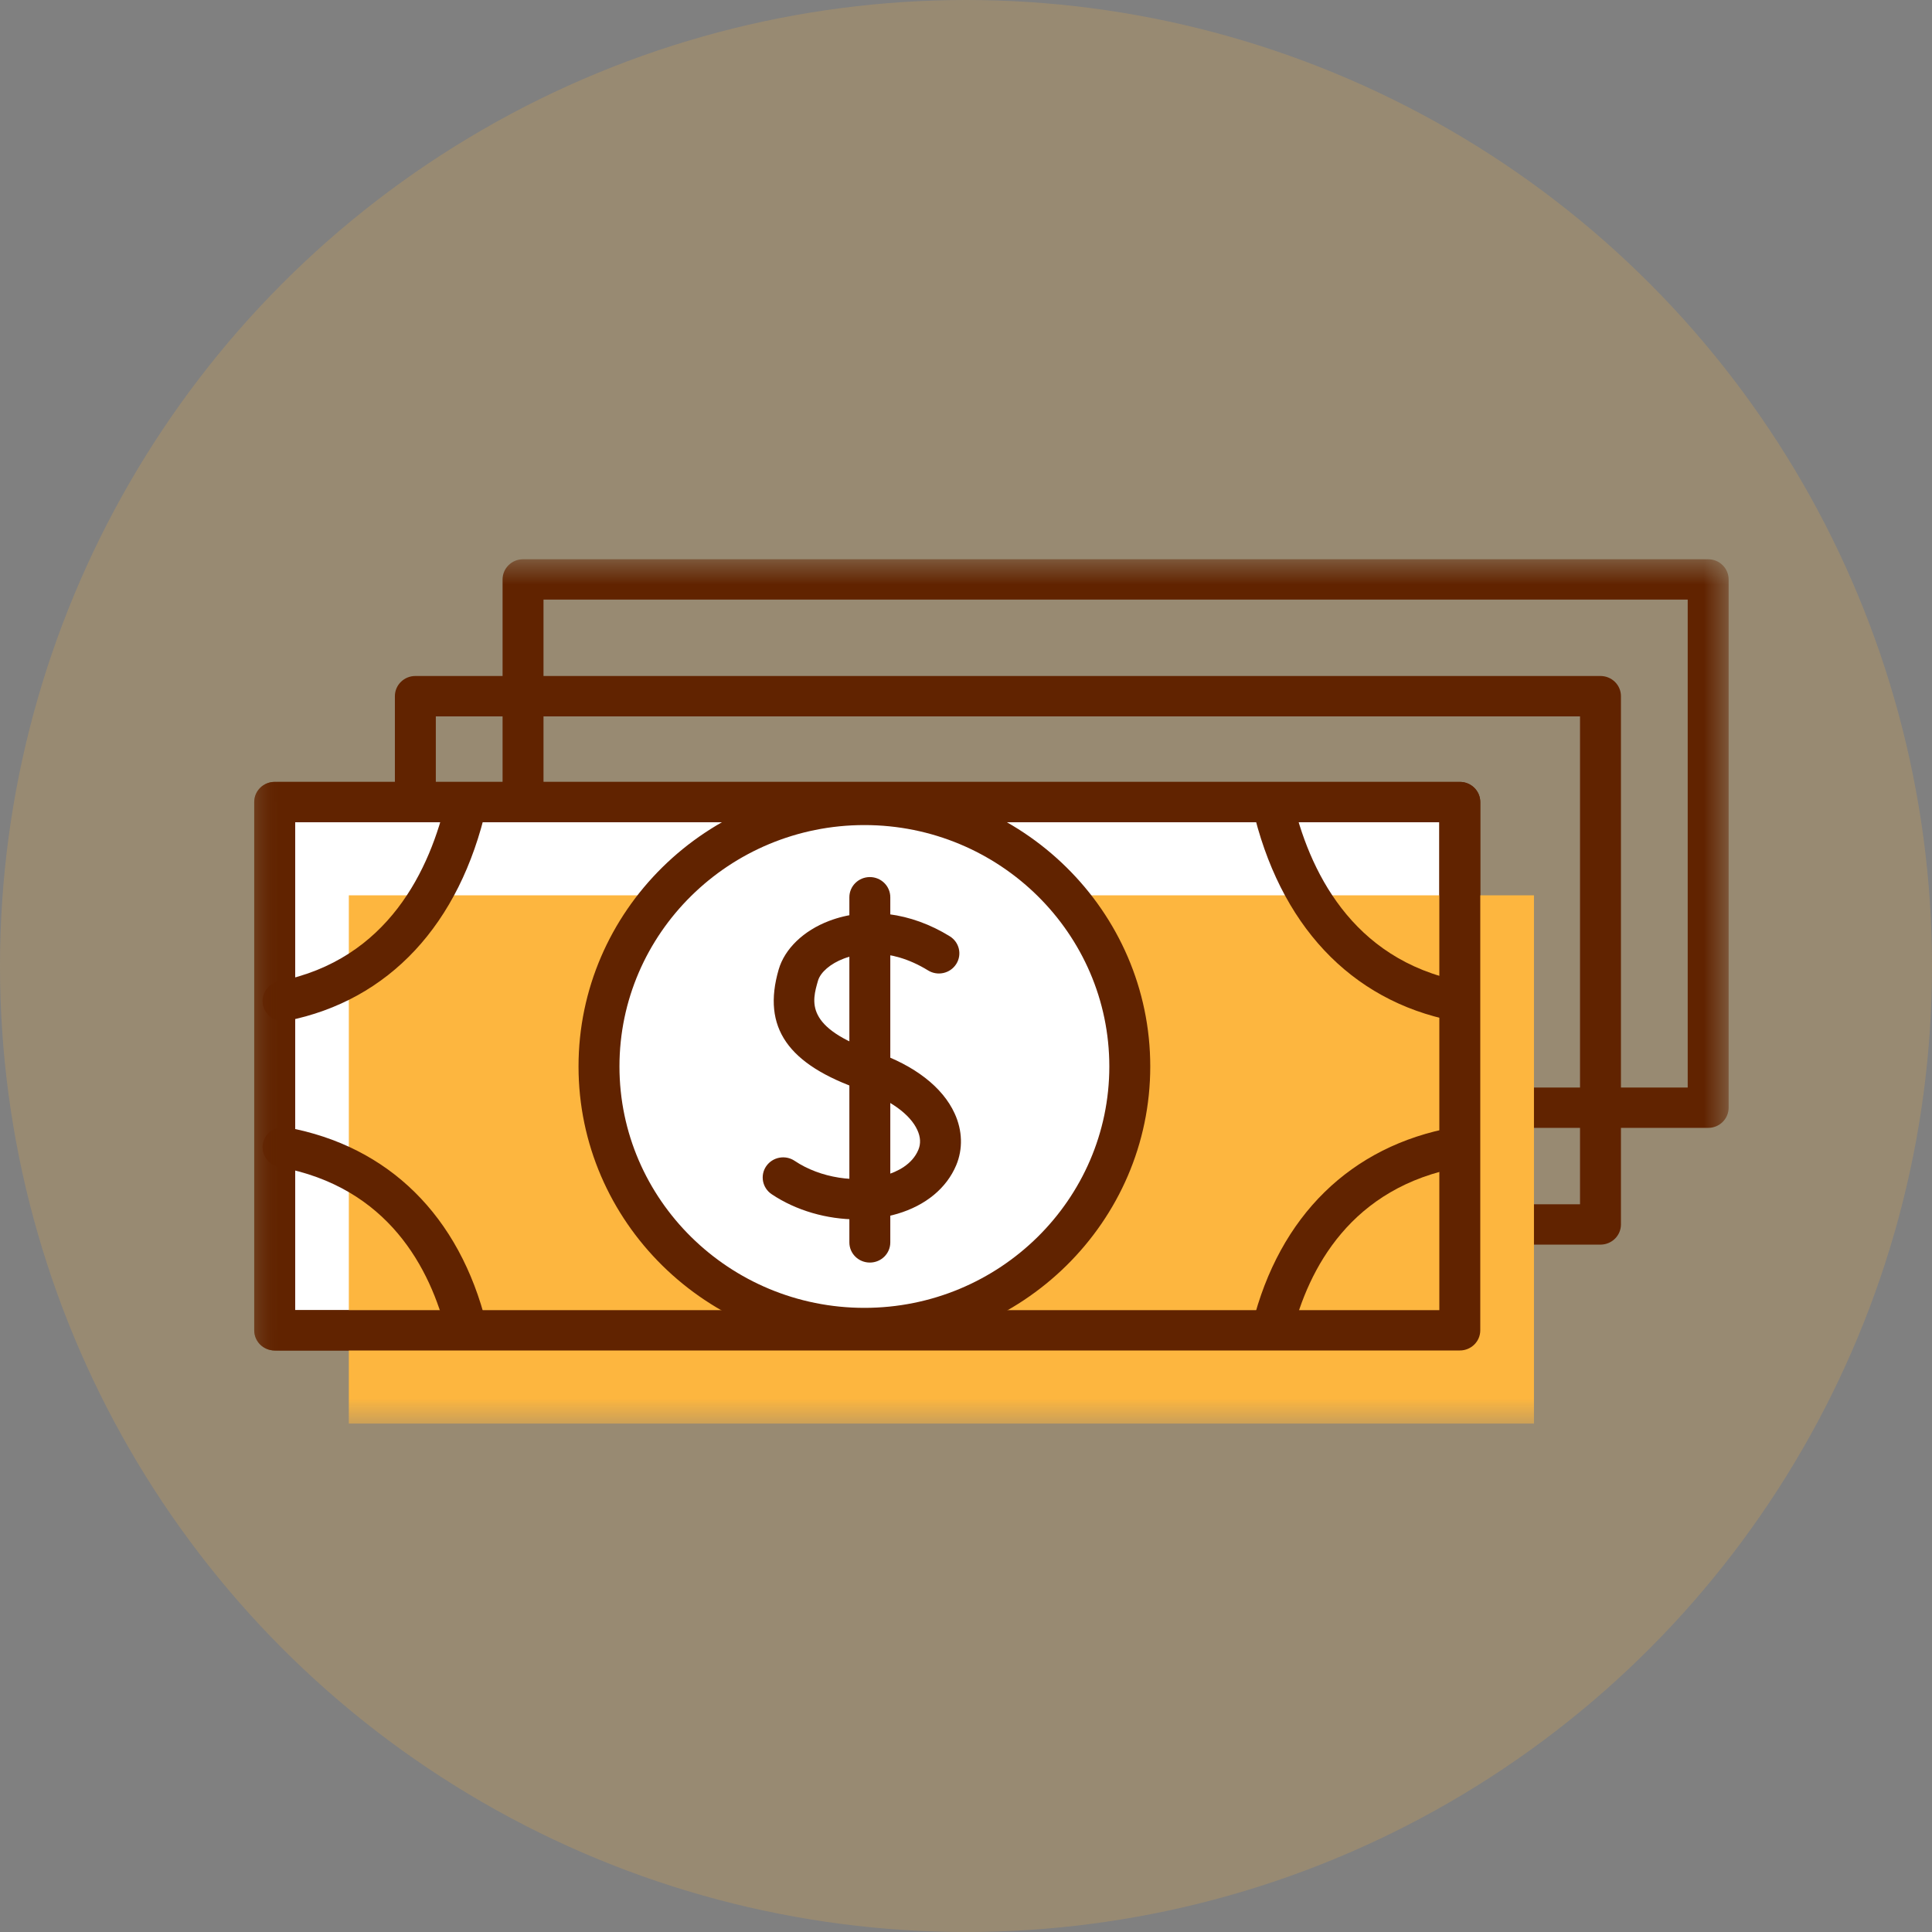 <?xml version="1.0" encoding="UTF-8"?>
<svg width="38px" height="38px" viewBox="0 0 38 38" version="1.1" xmlns="http://www.w3.org/2000/svg" xmlns:xlink="http://www.w3.org/1999/xlink">
    <rect x="0" y="0" width="38" height="38" fill="#808080" stroke="none"/>
    <title>Features_icon/Payments</title>
    <defs>
        <polygon id="path-1" points="0 0 29 0 29 17 0 17"></polygon>
    </defs>
    <g id="Features_icon/Payments" stroke="none" stroke-width="1" fill="none" fill-rule="evenodd">
        <g id="Oval" fill="#FDB63F" fill-opacity="0.2">
            <circle cx="19" cy="19" r="19"></circle>
        </g>
        <g id="Group-16" transform="translate(5, 11)">
            <mask id="mask-2" fill="white">
                <use xlink:href="#path-1"></use>
            </mask>
            <g id="Clip-2"></g>
            <path d="M5.69,10.39 L28.195,10.39 L28.195,0.793 L5.69,0.793 L5.69,10.39 Z M28.598,11.184 L5.287,11.184 C5.065,11.184 4.885,11.006 4.885,10.787 L4.885,0.397 C4.885,0.178 5.065,0 5.287,0 L28.598,0 C28.82,0 29,0.178 29,0.397 L29,10.787 C29,11.006 28.82,11.184 28.598,11.184 L28.598,11.184 Z" id="Fill-1" fill="#612300" mask="url(#mask-2)"></path>
            <path d="M3.572,12.687 L26.077,12.687 L26.077,3.09 L3.572,3.09 L3.572,12.687 Z M26.479,13.48 L3.169,13.48 C2.947,13.48 2.767,13.302 2.767,13.083 L2.767,2.693 C2.767,2.474 2.947,2.296 3.169,2.296 L26.479,2.296 C26.702,2.296 26.882,2.474 26.882,2.693 L26.882,13.083 C26.882,13.302 26.702,13.48 26.479,13.48 L26.479,13.48 Z" id="Fill-3" fill="#612300" mask="url(#mask-2)"></path>
            <polygon id="Fill-4" fill="#FFFFFF" mask="url(#mask-2)" points="20.079 4.775 19.655 4.775 4.419 4.775 3.995 4.775 0.402 4.775 0.402 8.675 0.402 11.131 0.402 15.166 4.025 15.166 4.449 15.166 19.626 15.166 20.049 15.166 23.713 15.166 23.713 11.122 23.713 8.683 23.713 4.775"></polygon>
            <path d="M0.805,14.769 L23.31,14.769 L23.31,5.172 L0.805,5.172 L0.805,14.769 Z M23.713,15.562 L0.402,15.562 C0.18,15.562 0,15.385 0,15.166 L0,4.775 C0,4.556 0.18,4.379 0.402,4.379 L23.713,4.379 C23.935,4.379 24.115,4.556 24.115,4.775 L24.115,15.166 C24.115,15.385 23.935,15.562 23.713,15.562 L23.713,15.562 Z" id="Fill-5" fill="#612300" mask="url(#mask-2)"></path>
            <polygon id="Fill-6" fill="#FDB63F" mask="url(#mask-2)" points="21.538 6.61 21.114 6.61 5.878 6.61 5.454 6.61 1.861 6.61 1.861 10.51 1.861 12.965 1.861 17 5.484 17 5.908 17 21.085 17 21.508 17 25.171 17 25.171 12.957 25.171 10.518 25.171 6.61"></polygon>
            <path d="M23.657,9.086 C23.631,9.086 23.604,9.083 23.578,9.078 C21.562,8.679 20.16,7.184 19.631,4.868 C19.582,4.654 19.718,4.442 19.935,4.394 C20.151,4.346 20.367,4.48 20.416,4.694 C20.738,6.103 21.576,7.872 23.736,8.3 C23.954,8.343 24.095,8.552 24.052,8.767 C24.013,8.955 23.845,9.086 23.657,9.086" id="Fill-7" fill="#612300" mask="url(#mask-2)"></path>
            <path d="M20.023,15.538 C19.992,15.538 19.959,15.534 19.927,15.526 C19.711,15.474 19.579,15.259 19.632,15.046 C20.165,12.914 21.569,11.54 23.584,11.174 C23.803,11.135 24.013,11.277 24.053,11.493 C24.093,11.708 23.948,11.915 23.73,11.955 C21.569,12.346 20.734,13.955 20.414,15.236 C20.369,15.416 20.204,15.538 20.023,15.538" id="Fill-8" fill="#612300" mask="url(#mask-2)"></path>
            <path d="M0.567,9.086 C0.379,9.086 0.212,8.956 0.173,8.768 C0.129,8.553 0.27,8.344 0.488,8.3 C2.633,7.873 3.464,6.103 3.785,4.694 C3.833,4.48 4.048,4.346 4.265,4.394 C4.482,4.442 4.619,4.654 4.57,4.867 C4.044,7.183 2.651,8.678 0.647,9.078 C0.62,9.083 0.593,9.086 0.567,9.086" id="Fill-9" fill="#612300" mask="url(#mask-2)"></path>
            <path d="M4.177,15.538 C3.996,15.538 3.831,15.416 3.786,15.235 C3.468,13.954 2.639,12.346 0.494,11.955 C0.276,11.915 0.131,11.708 0.172,11.492 C0.212,11.277 0.422,11.135 0.641,11.174 C2.644,11.54 4.039,12.915 4.568,15.046 C4.621,15.259 4.489,15.474 4.273,15.526 C4.241,15.534 4.209,15.538 4.177,15.538" id="Fill-10" fill="#612300" mask="url(#mask-2)"></path>
            <path d="M17.222,9.976 C17.222,12.817 14.884,15.121 12.002,15.121 C9.119,15.121 6.782,12.817 6.782,9.976 C6.782,7.134 9.119,4.831 12.002,4.831 C14.884,4.831 17.222,7.134 17.222,9.976" id="Fill-11" fill="#FFFFFF" mask="url(#mask-2)"></path>
            <path d="M12.002,5.228 C9.345,5.228 7.184,7.358 7.184,9.976 C7.184,12.594 9.345,14.724 12.002,14.724 C14.658,14.724 16.819,12.594 16.819,9.976 C16.819,7.358 14.658,5.228 12.002,5.228 M12.002,15.517 C8.901,15.517 6.379,13.031 6.379,9.976 C6.379,6.92 8.901,4.434 12.002,4.434 C15.102,4.434 17.624,6.92 17.624,9.976 C17.624,13.031 15.102,15.517 12.002,15.517" id="Fill-12" fill="#612300" mask="url(#mask-2)"></path>
            <path d="M11.859,12.984 C11.266,12.984 10.658,12.811 10.177,12.488 C9.994,12.365 9.946,12.118 10.071,11.937 C10.197,11.756 10.447,11.709 10.631,11.833 C11.131,12.169 11.85,12.282 12.419,12.114 C12.646,12.047 12.942,11.906 13.063,11.615 C13.113,11.496 13.107,11.365 13.043,11.226 C12.901,10.915 12.504,10.628 11.952,10.44 C10.49,9.938 9.986,9.208 10.315,8.071 C10.433,7.662 10.805,7.304 11.308,7.113 C12.049,6.832 12.913,6.942 13.68,7.415 C13.869,7.531 13.926,7.775 13.808,7.961 C13.69,8.147 13.442,8.203 13.254,8.087 C12.472,7.606 11.835,7.763 11.597,7.854 C11.336,7.952 11.137,8.123 11.089,8.289 C10.97,8.7 10.821,9.212 12.216,9.69 C12.987,9.954 13.542,10.384 13.777,10.901 C13.931,11.237 13.941,11.598 13.808,11.917 C13.618,12.37 13.207,12.709 12.65,12.874 C12.399,12.948 12.131,12.984 11.859,12.984" id="Fill-13" fill="#612300" mask="url(#mask-2)"></path>
            <path d="M12.109,13.833 C11.886,13.833 11.706,13.656 11.706,13.437 L11.706,6.648 C11.706,6.429 11.886,6.251 12.109,6.251 C12.331,6.251 12.511,6.429 12.511,6.648 L12.511,13.437 C12.511,13.656 12.331,13.833 12.109,13.833" id="Fill-14" fill="#612300" mask="url(#mask-2)"></path>
            <path d="M0.805,14.769 L23.31,14.769 L23.31,5.172 L0.805,5.172 L0.805,14.769 Z M23.713,15.562 L0.402,15.562 C0.18,15.562 0,15.385 0,15.166 L0,4.775 C0,4.556 0.18,4.379 0.402,4.379 L23.713,4.379 C23.935,4.379 24.115,4.556 24.115,4.775 L24.115,15.166 C24.115,15.385 23.935,15.562 23.713,15.562 L23.713,15.562 Z" id="Fill-15" fill="#612300" mask="url(#mask-2)"></path>
        </g>
    </g>
</svg>